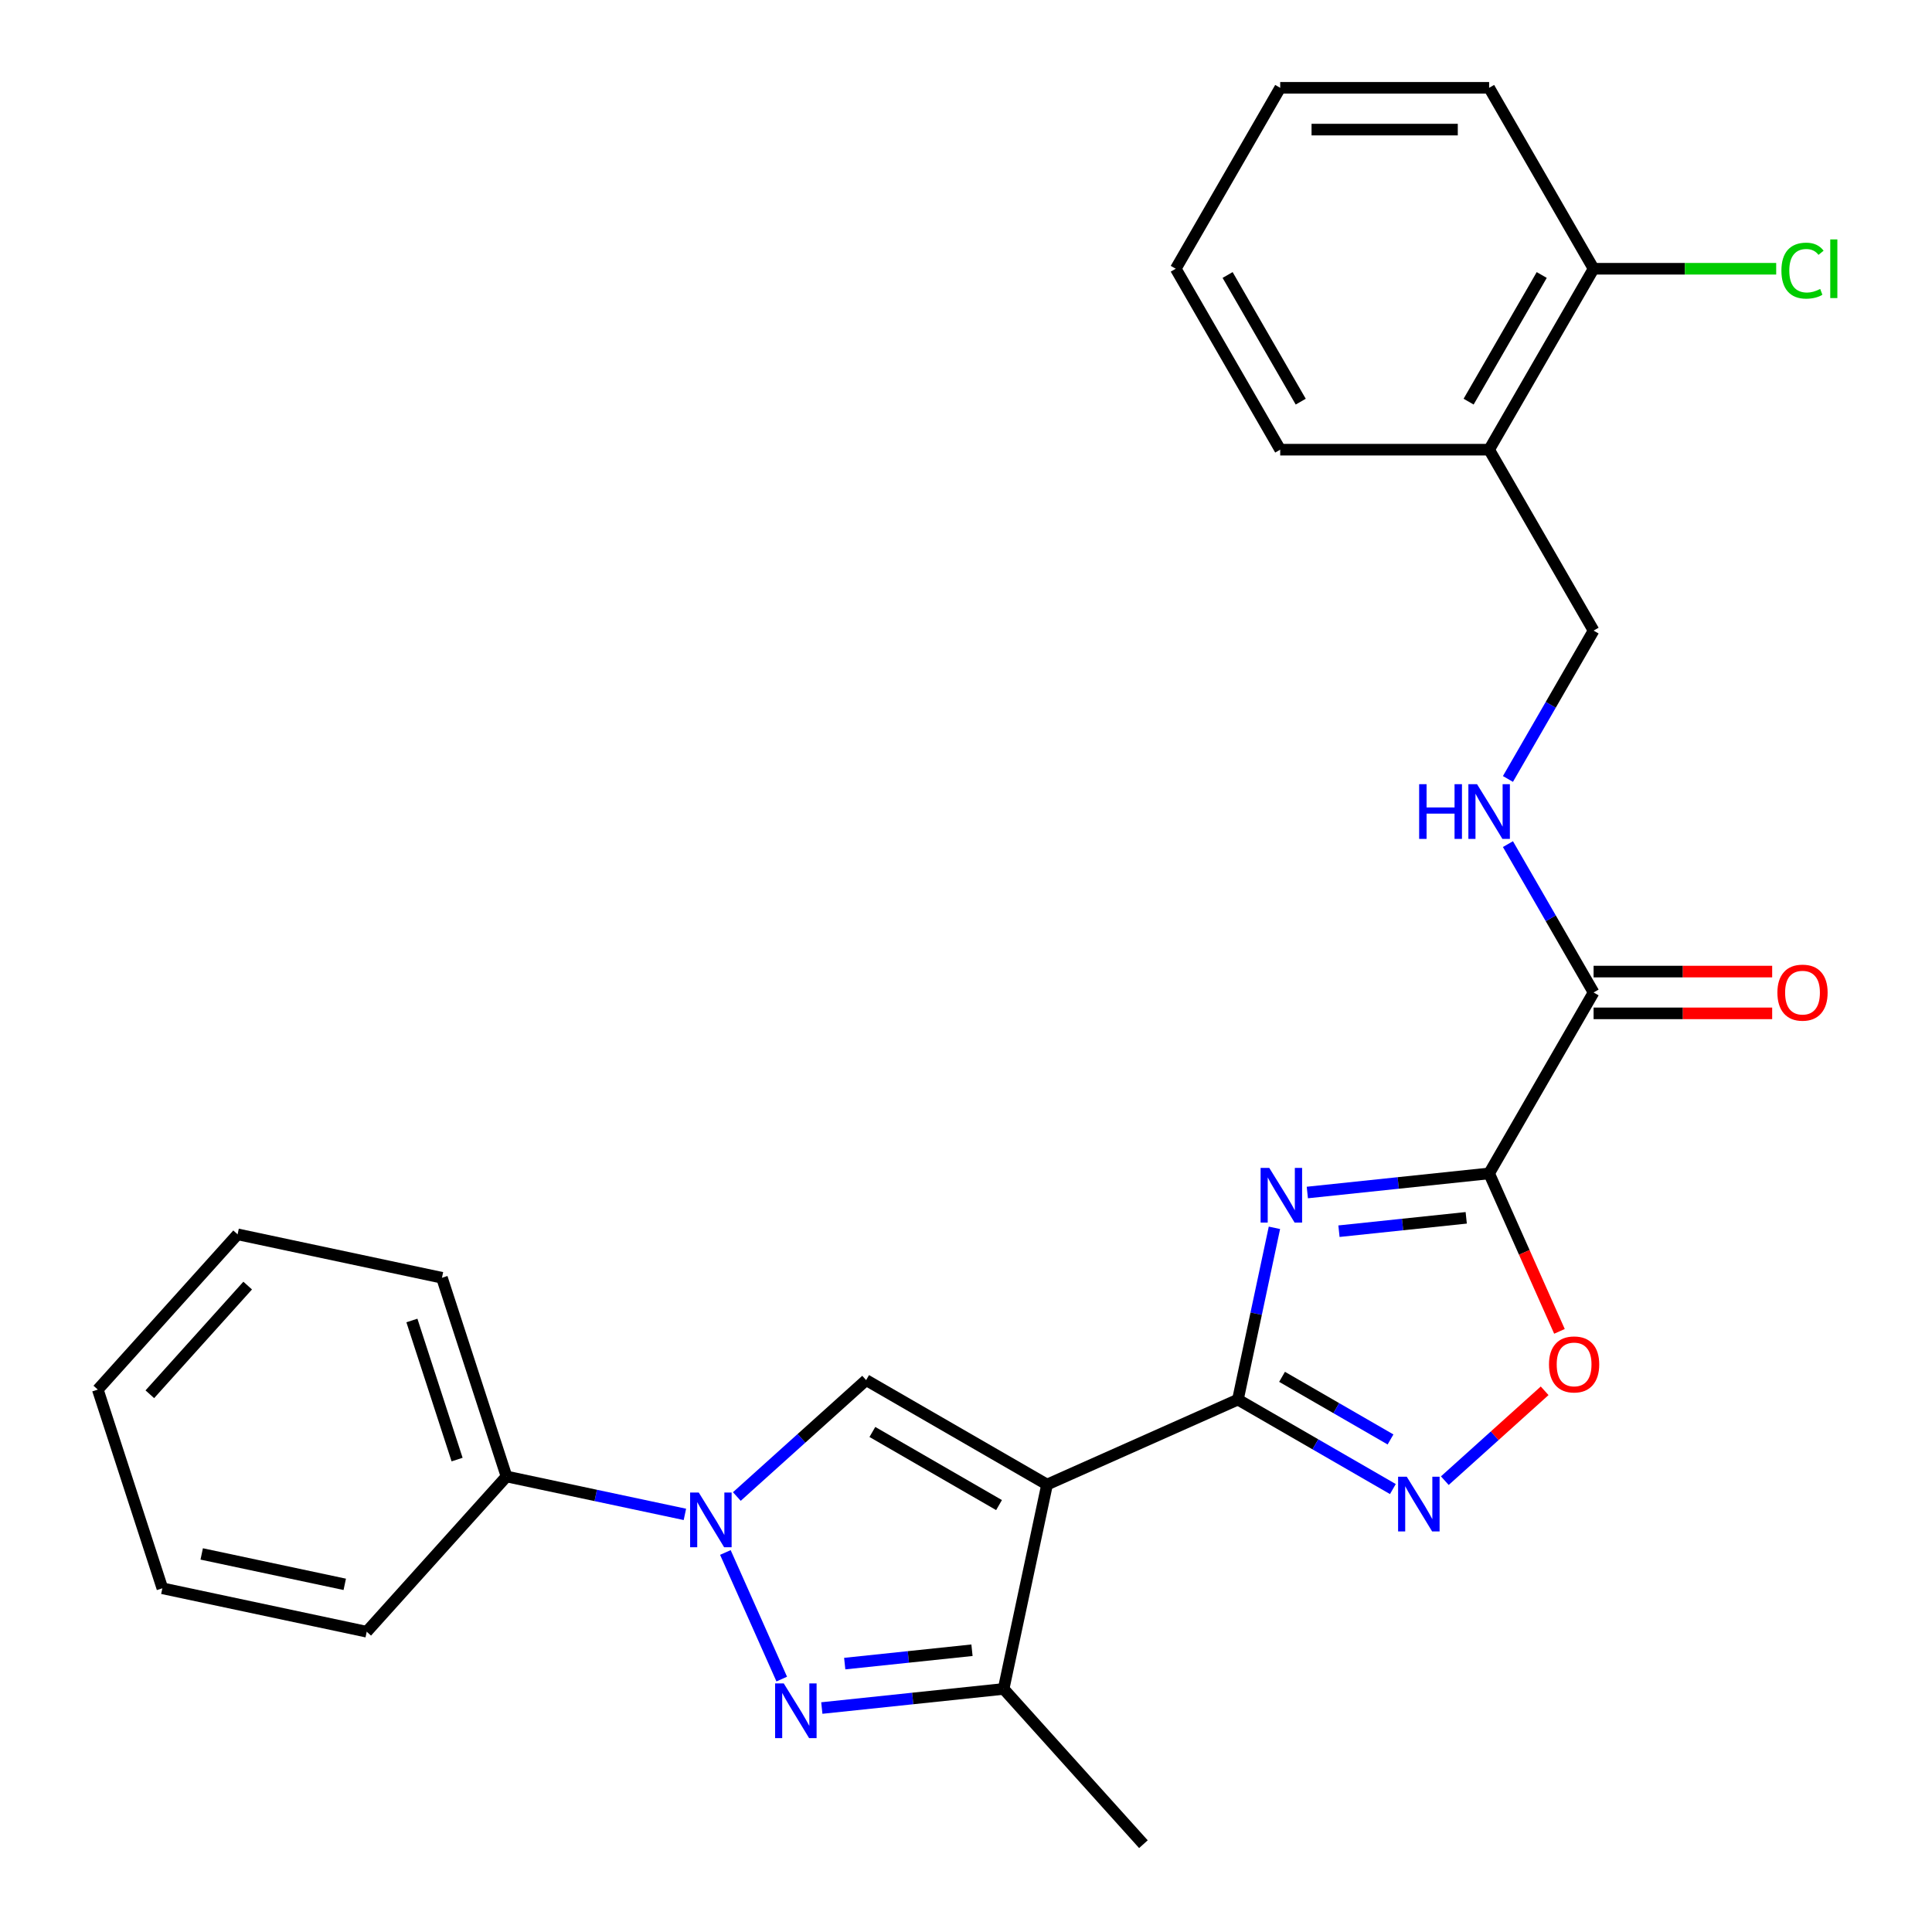 <?xml version='1.0' encoding='iso-8859-1'?>
<svg version='1.1' baseProfile='full'
              xmlns='http://www.w3.org/2000/svg'
                      xmlns:rdkit='http://www.rdkit.org/xml'
                      xmlns:xlink='http://www.w3.org/1999/xlink'
                  xml:space='preserve'
width='1000px' height='1000px' viewBox='0 0 1000 1000'>
<!-- END OF HEADER -->
<rect style='opacity:1.0;fill:#FFFFFF;stroke:none' width='1000' height='1000' x='0' y='0'> </rect>
<path class='bond-1' d='M 541.956,768.41 L 640.744,724.427' style='fill:none;fill-rule:evenodd;stroke:#000000;stroke-width:6px;stroke-linecap:butt;stroke-linejoin:miter;stroke-opacity:1' />
<path class='bond-5' d='M 541.956,768.41 L 448.306,714.342' style='fill:none;fill-rule:evenodd;stroke:#000000;stroke-width:6px;stroke-linecap:butt;stroke-linejoin:miter;stroke-opacity:1' />
<path class='bond-5' d='M 517.095,779.03 L 451.54,741.182' style='fill:none;fill-rule:evenodd;stroke:#000000;stroke-width:6px;stroke-linecap:butt;stroke-linejoin:miter;stroke-opacity:1' />
<path class='bond-7' d='M 541.956,768.41 L 519.473,874.184' style='fill:none;fill-rule:evenodd;stroke:#000000;stroke-width:6px;stroke-linecap:butt;stroke-linejoin:miter;stroke-opacity:1' />
<path class='bond-0' d='M 659.642,635.517 L 650.193,679.972' style='fill:none;fill-rule:evenodd;stroke:#0000FF;stroke-width:6px;stroke-linecap:butt;stroke-linejoin:miter;stroke-opacity:1' />
<path class='bond-0' d='M 650.193,679.972 L 640.744,724.427' style='fill:none;fill-rule:evenodd;stroke:#000000;stroke-width:6px;stroke-linecap:butt;stroke-linejoin:miter;stroke-opacity:1' />
<path class='bond-2' d='M 676.67,617.24 L 723.72,612.295' style='fill:none;fill-rule:evenodd;stroke:#0000FF;stroke-width:6px;stroke-linecap:butt;stroke-linejoin:miter;stroke-opacity:1' />
<path class='bond-2' d='M 723.72,612.295 L 770.771,607.35' style='fill:none;fill-rule:evenodd;stroke:#000000;stroke-width:6px;stroke-linecap:butt;stroke-linejoin:miter;stroke-opacity:1' />
<path class='bond-2' d='M 693.046,637.266 L 725.981,633.804' style='fill:none;fill-rule:evenodd;stroke:#0000FF;stroke-width:6px;stroke-linecap:butt;stroke-linejoin:miter;stroke-opacity:1' />
<path class='bond-2' d='M 725.981,633.804 L 758.916,630.342' style='fill:none;fill-rule:evenodd;stroke:#000000;stroke-width:6px;stroke-linecap:butt;stroke-linejoin:miter;stroke-opacity:1' />
<path class='bond-6' d='M 640.744,724.427 L 680.847,747.581' style='fill:none;fill-rule:evenodd;stroke:#000000;stroke-width:6px;stroke-linecap:butt;stroke-linejoin:miter;stroke-opacity:1' />
<path class='bond-6' d='M 680.847,747.581 L 720.949,770.734' style='fill:none;fill-rule:evenodd;stroke:#0000FF;stroke-width:6px;stroke-linecap:butt;stroke-linejoin:miter;stroke-opacity:1' />
<path class='bond-6' d='M 663.588,712.643 L 691.66,728.851' style='fill:none;fill-rule:evenodd;stroke:#000000;stroke-width:6px;stroke-linecap:butt;stroke-linejoin:miter;stroke-opacity:1' />
<path class='bond-6' d='M 691.66,728.851 L 719.732,745.058' style='fill:none;fill-rule:evenodd;stroke:#0000FF;stroke-width:6px;stroke-linecap:butt;stroke-linejoin:miter;stroke-opacity:1' />
<path class='bond-9' d='M 770.771,607.35 L 824.839,513.701' style='fill:none;fill-rule:evenodd;stroke:#000000;stroke-width:6px;stroke-linecap:butt;stroke-linejoin:miter;stroke-opacity:1' />
<path class='bond-28' d='M 770.771,607.35 L 788.973,648.232' style='fill:none;fill-rule:evenodd;stroke:#000000;stroke-width:6px;stroke-linecap:butt;stroke-linejoin:miter;stroke-opacity:1' />
<path class='bond-28' d='M 788.973,648.232 L 807.175,689.114' style='fill:none;fill-rule:evenodd;stroke:#FF0000;stroke-width:6px;stroke-linecap:butt;stroke-linejoin:miter;stroke-opacity:1' />
<path class='bond-3' d='M 381.389,774.595 L 414.848,744.469' style='fill:none;fill-rule:evenodd;stroke:#0000FF;stroke-width:6px;stroke-linecap:butt;stroke-linejoin:miter;stroke-opacity:1' />
<path class='bond-3' d='M 414.848,744.469 L 448.306,714.342' style='fill:none;fill-rule:evenodd;stroke:#000000;stroke-width:6px;stroke-linecap:butt;stroke-linejoin:miter;stroke-opacity:1' />
<path class='bond-12' d='M 354.502,783.842 L 308.337,774.029' style='fill:none;fill-rule:evenodd;stroke:#0000FF;stroke-width:6px;stroke-linecap:butt;stroke-linejoin:miter;stroke-opacity:1' />
<path class='bond-12' d='M 308.337,774.029 L 262.171,764.217' style='fill:none;fill-rule:evenodd;stroke:#000000;stroke-width:6px;stroke-linecap:butt;stroke-linejoin:miter;stroke-opacity:1' />
<path class='bond-27' d='M 375.453,803.563 L 404.626,869.086' style='fill:none;fill-rule:evenodd;stroke:#0000FF;stroke-width:6px;stroke-linecap:butt;stroke-linejoin:miter;stroke-opacity:1' />
<path class='bond-4' d='M 425.372,884.075 L 472.422,879.129' style='fill:none;fill-rule:evenodd;stroke:#0000FF;stroke-width:6px;stroke-linecap:butt;stroke-linejoin:miter;stroke-opacity:1' />
<path class='bond-4' d='M 472.422,879.129 L 519.473,874.184' style='fill:none;fill-rule:evenodd;stroke:#000000;stroke-width:6px;stroke-linecap:butt;stroke-linejoin:miter;stroke-opacity:1' />
<path class='bond-4' d='M 437.226,861.082 L 470.162,857.62' style='fill:none;fill-rule:evenodd;stroke:#0000FF;stroke-width:6px;stroke-linecap:butt;stroke-linejoin:miter;stroke-opacity:1' />
<path class='bond-4' d='M 470.162,857.62 L 503.097,854.159' style='fill:none;fill-rule:evenodd;stroke:#000000;stroke-width:6px;stroke-linecap:butt;stroke-linejoin:miter;stroke-opacity:1' />
<path class='bond-8' d='M 747.836,766.391 L 773.67,743.131' style='fill:none;fill-rule:evenodd;stroke:#0000FF;stroke-width:6px;stroke-linecap:butt;stroke-linejoin:miter;stroke-opacity:1' />
<path class='bond-8' d='M 773.67,743.131 L 799.503,719.87' style='fill:none;fill-rule:evenodd;stroke:#FF0000;stroke-width:6px;stroke-linecap:butt;stroke-linejoin:miter;stroke-opacity:1' />
<path class='bond-17' d='M 519.473,874.184 L 591.83,954.545' style='fill:none;fill-rule:evenodd;stroke:#000000;stroke-width:6px;stroke-linecap:butt;stroke-linejoin:miter;stroke-opacity:1' />
<path class='bond-10' d='M 824.839,513.701 L 802.673,475.308' style='fill:none;fill-rule:evenodd;stroke:#000000;stroke-width:6px;stroke-linecap:butt;stroke-linejoin:miter;stroke-opacity:1' />
<path class='bond-10' d='M 802.673,475.308 L 780.507,436.915' style='fill:none;fill-rule:evenodd;stroke:#0000FF;stroke-width:6px;stroke-linecap:butt;stroke-linejoin:miter;stroke-opacity:1' />
<path class='bond-14' d='M 824.839,524.514 L 871.056,524.514' style='fill:none;fill-rule:evenodd;stroke:#000000;stroke-width:6px;stroke-linecap:butt;stroke-linejoin:miter;stroke-opacity:1' />
<path class='bond-14' d='M 871.056,524.514 L 917.273,524.514' style='fill:none;fill-rule:evenodd;stroke:#FF0000;stroke-width:6px;stroke-linecap:butt;stroke-linejoin:miter;stroke-opacity:1' />
<path class='bond-14' d='M 824.839,502.887 L 871.056,502.887' style='fill:none;fill-rule:evenodd;stroke:#000000;stroke-width:6px;stroke-linecap:butt;stroke-linejoin:miter;stroke-opacity:1' />
<path class='bond-14' d='M 871.056,502.887 L 917.273,502.887' style='fill:none;fill-rule:evenodd;stroke:#FF0000;stroke-width:6px;stroke-linecap:butt;stroke-linejoin:miter;stroke-opacity:1' />
<path class='bond-13' d='M 780.507,403.188 L 802.673,364.795' style='fill:none;fill-rule:evenodd;stroke:#0000FF;stroke-width:6px;stroke-linecap:butt;stroke-linejoin:miter;stroke-opacity:1' />
<path class='bond-13' d='M 802.673,364.795 L 824.839,326.402' style='fill:none;fill-rule:evenodd;stroke:#000000;stroke-width:6px;stroke-linecap:butt;stroke-linejoin:miter;stroke-opacity:1' />
<path class='bond-11' d='M 770.771,232.753 L 824.839,326.402' style='fill:none;fill-rule:evenodd;stroke:#000000;stroke-width:6px;stroke-linecap:butt;stroke-linejoin:miter;stroke-opacity:1' />
<path class='bond-15' d='M 770.771,232.753 L 824.839,139.104' style='fill:none;fill-rule:evenodd;stroke:#000000;stroke-width:6px;stroke-linecap:butt;stroke-linejoin:miter;stroke-opacity:1' />
<path class='bond-15' d='M 760.151,207.892 L 797.999,142.337' style='fill:none;fill-rule:evenodd;stroke:#000000;stroke-width:6px;stroke-linecap:butt;stroke-linejoin:miter;stroke-opacity:1' />
<path class='bond-18' d='M 770.771,232.753 L 662.634,232.753' style='fill:none;fill-rule:evenodd;stroke:#000000;stroke-width:6px;stroke-linecap:butt;stroke-linejoin:miter;stroke-opacity:1' />
<path class='bond-19' d='M 262.171,764.217 L 228.755,661.372' style='fill:none;fill-rule:evenodd;stroke:#000000;stroke-width:6px;stroke-linecap:butt;stroke-linejoin:miter;stroke-opacity:1' />
<path class='bond-19' d='M 236.59,755.473 L 213.199,683.482' style='fill:none;fill-rule:evenodd;stroke:#000000;stroke-width:6px;stroke-linecap:butt;stroke-linejoin:miter;stroke-opacity:1' />
<path class='bond-20' d='M 262.171,764.217 L 189.814,844.578' style='fill:none;fill-rule:evenodd;stroke:#000000;stroke-width:6px;stroke-linecap:butt;stroke-linejoin:miter;stroke-opacity:1' />
<path class='bond-16' d='M 824.839,139.104 L 872.096,139.104' style='fill:none;fill-rule:evenodd;stroke:#000000;stroke-width:6px;stroke-linecap:butt;stroke-linejoin:miter;stroke-opacity:1' />
<path class='bond-16' d='M 872.096,139.104 L 919.353,139.104' style='fill:none;fill-rule:evenodd;stroke:#00CC00;stroke-width:6px;stroke-linecap:butt;stroke-linejoin:miter;stroke-opacity:1' />
<path class='bond-21' d='M 824.839,139.104 L 770.771,45.455' style='fill:none;fill-rule:evenodd;stroke:#000000;stroke-width:6px;stroke-linecap:butt;stroke-linejoin:miter;stroke-opacity:1' />
<path class='bond-22' d='M 662.634,232.753 L 608.566,139.104' style='fill:none;fill-rule:evenodd;stroke:#000000;stroke-width:6px;stroke-linecap:butt;stroke-linejoin:miter;stroke-opacity:1' />
<path class='bond-22' d='M 673.254,207.892 L 635.406,142.337' style='fill:none;fill-rule:evenodd;stroke:#000000;stroke-width:6px;stroke-linecap:butt;stroke-linejoin:miter;stroke-opacity:1' />
<path class='bond-23' d='M 228.755,661.372 L 122.981,638.89' style='fill:none;fill-rule:evenodd;stroke:#000000;stroke-width:6px;stroke-linecap:butt;stroke-linejoin:miter;stroke-opacity:1' />
<path class='bond-24' d='M 189.814,844.578 L 84.04,822.095' style='fill:none;fill-rule:evenodd;stroke:#000000;stroke-width:6px;stroke-linecap:butt;stroke-linejoin:miter;stroke-opacity:1' />
<path class='bond-24' d='M 178.444,820.051 L 104.403,804.313' style='fill:none;fill-rule:evenodd;stroke:#000000;stroke-width:6px;stroke-linecap:butt;stroke-linejoin:miter;stroke-opacity:1' />
<path class='bond-30' d='M 770.771,45.455 L 662.634,45.455' style='fill:none;fill-rule:evenodd;stroke:#000000;stroke-width:6px;stroke-linecap:butt;stroke-linejoin:miter;stroke-opacity:1' />
<path class='bond-30' d='M 754.55,67.082 L 678.855,67.082' style='fill:none;fill-rule:evenodd;stroke:#000000;stroke-width:6px;stroke-linecap:butt;stroke-linejoin:miter;stroke-opacity:1' />
<path class='bond-25' d='M 608.566,139.104 L 662.634,45.455' style='fill:none;fill-rule:evenodd;stroke:#000000;stroke-width:6px;stroke-linecap:butt;stroke-linejoin:miter;stroke-opacity:1' />
<path class='bond-29' d='M 122.981,638.89 L 50.624,719.251' style='fill:none;fill-rule:evenodd;stroke:#000000;stroke-width:6px;stroke-linecap:butt;stroke-linejoin:miter;stroke-opacity:1' />
<path class='bond-29' d='M 128.2,665.415 L 77.55,721.668' style='fill:none;fill-rule:evenodd;stroke:#000000;stroke-width:6px;stroke-linecap:butt;stroke-linejoin:miter;stroke-opacity:1' />
<path class='bond-26' d='M 84.04,822.095 L 50.624,719.251' style='fill:none;fill-rule:evenodd;stroke:#000000;stroke-width:6px;stroke-linecap:butt;stroke-linejoin:miter;stroke-opacity:1' />
<path  class='atom-1' d='M 656.967 604.493
L 666.247 619.493
Q 667.167 620.973, 668.647 623.653
Q 670.127 626.333, 670.207 626.493
L 670.207 604.493
L 673.967 604.493
L 673.967 632.813
L 670.087 632.813
L 660.127 616.413
Q 658.967 614.493, 657.727 612.293
Q 656.527 610.093, 656.167 609.413
L 656.167 632.813
L 652.487 632.813
L 652.487 604.493
L 656.967 604.493
' fill='#0000FF'/>
<path  class='atom-4' d='M 361.685 772.54
L 370.965 787.54
Q 371.885 789.02, 373.365 791.7
Q 374.845 794.38, 374.925 794.54
L 374.925 772.54
L 378.685 772.54
L 378.685 800.86
L 374.805 800.86
L 364.845 784.46
Q 363.685 782.54, 362.445 780.34
Q 361.245 778.14, 360.885 777.46
L 360.885 800.86
L 357.205 800.86
L 357.205 772.54
L 361.685 772.54
' fill='#0000FF'/>
<path  class='atom-5' d='M 405.668 871.328
L 414.948 886.328
Q 415.868 887.808, 417.348 890.488
Q 418.828 893.168, 418.908 893.328
L 418.908 871.328
L 422.668 871.328
L 422.668 899.648
L 418.788 899.648
L 408.828 883.248
Q 407.668 881.328, 406.428 879.128
Q 405.228 876.928, 404.868 876.248
L 404.868 899.648
L 401.188 899.648
L 401.188 871.328
L 405.668 871.328
' fill='#0000FF'/>
<path  class='atom-7' d='M 728.133 764.336
L 737.413 779.336
Q 738.333 780.816, 739.813 783.496
Q 741.293 786.176, 741.373 786.336
L 741.373 764.336
L 745.133 764.336
L 745.133 792.656
L 741.253 792.656
L 731.293 776.256
Q 730.133 774.336, 728.893 772.136
Q 727.693 769.936, 727.333 769.256
L 727.333 792.656
L 723.653 792.656
L 723.653 764.336
L 728.133 764.336
' fill='#0000FF'/>
<path  class='atom-9' d='M 801.754 706.218
Q 801.754 699.418, 805.114 695.618
Q 808.474 691.818, 814.754 691.818
Q 821.034 691.818, 824.394 695.618
Q 827.754 699.418, 827.754 706.218
Q 827.754 713.098, 824.354 717.018
Q 820.954 720.898, 814.754 720.898
Q 808.514 720.898, 805.114 717.018
Q 801.754 713.138, 801.754 706.218
M 814.754 717.698
Q 819.074 717.698, 821.394 714.818
Q 823.754 711.898, 823.754 706.218
Q 823.754 700.658, 821.394 697.858
Q 819.074 695.018, 814.754 695.018
Q 810.434 695.018, 808.074 697.818
Q 805.754 700.618, 805.754 706.218
Q 805.754 711.938, 808.074 714.818
Q 810.434 717.698, 814.754 717.698
' fill='#FF0000'/>
<path  class='atom-11' d='M 734.551 405.892
L 738.391 405.892
L 738.391 417.932
L 752.871 417.932
L 752.871 405.892
L 756.711 405.892
L 756.711 434.212
L 752.871 434.212
L 752.871 421.132
L 738.391 421.132
L 738.391 434.212
L 734.551 434.212
L 734.551 405.892
' fill='#0000FF'/>
<path  class='atom-11' d='M 764.511 405.892
L 773.791 420.892
Q 774.711 422.372, 776.191 425.052
Q 777.671 427.732, 777.751 427.892
L 777.751 405.892
L 781.511 405.892
L 781.511 434.212
L 777.631 434.212
L 767.671 417.812
Q 766.511 415.892, 765.271 413.692
Q 764.071 411.492, 763.711 410.812
L 763.711 434.212
L 760.031 434.212
L 760.031 405.892
L 764.511 405.892
' fill='#0000FF'/>
<path  class='atom-15' d='M 919.976 513.781
Q 919.976 506.981, 923.336 503.181
Q 926.696 499.381, 932.976 499.381
Q 939.256 499.381, 942.616 503.181
Q 945.976 506.981, 945.976 513.781
Q 945.976 520.661, 942.576 524.581
Q 939.176 528.461, 932.976 528.461
Q 926.736 528.461, 923.336 524.581
Q 919.976 520.701, 919.976 513.781
M 932.976 525.261
Q 937.296 525.261, 939.616 522.381
Q 941.976 519.461, 941.976 513.781
Q 941.976 508.221, 939.616 505.421
Q 937.296 502.581, 932.976 502.581
Q 928.656 502.581, 926.296 505.381
Q 923.976 508.181, 923.976 513.781
Q 923.976 519.501, 926.296 522.381
Q 928.656 525.261, 932.976 525.261
' fill='#FF0000'/>
<path  class='atom-17' d='M 922.056 140.084
Q 922.056 133.044, 925.336 129.364
Q 928.656 125.644, 934.936 125.644
Q 940.776 125.644, 943.896 129.764
L 941.256 131.924
Q 938.976 128.924, 934.936 128.924
Q 930.656 128.924, 928.376 131.804
Q 926.136 134.644, 926.136 140.084
Q 926.136 145.684, 928.456 148.564
Q 930.816 151.444, 935.376 151.444
Q 938.496 151.444, 942.136 149.564
L 943.256 152.564
Q 941.776 153.524, 939.536 154.084
Q 937.296 154.644, 934.816 154.644
Q 928.656 154.644, 925.336 150.884
Q 922.056 147.124, 922.056 140.084
' fill='#00CC00'/>
<path  class='atom-17' d='M 947.336 123.924
L 951.016 123.924
L 951.016 154.284
L 947.336 154.284
L 947.336 123.924
' fill='#00CC00'/>
</svg>
